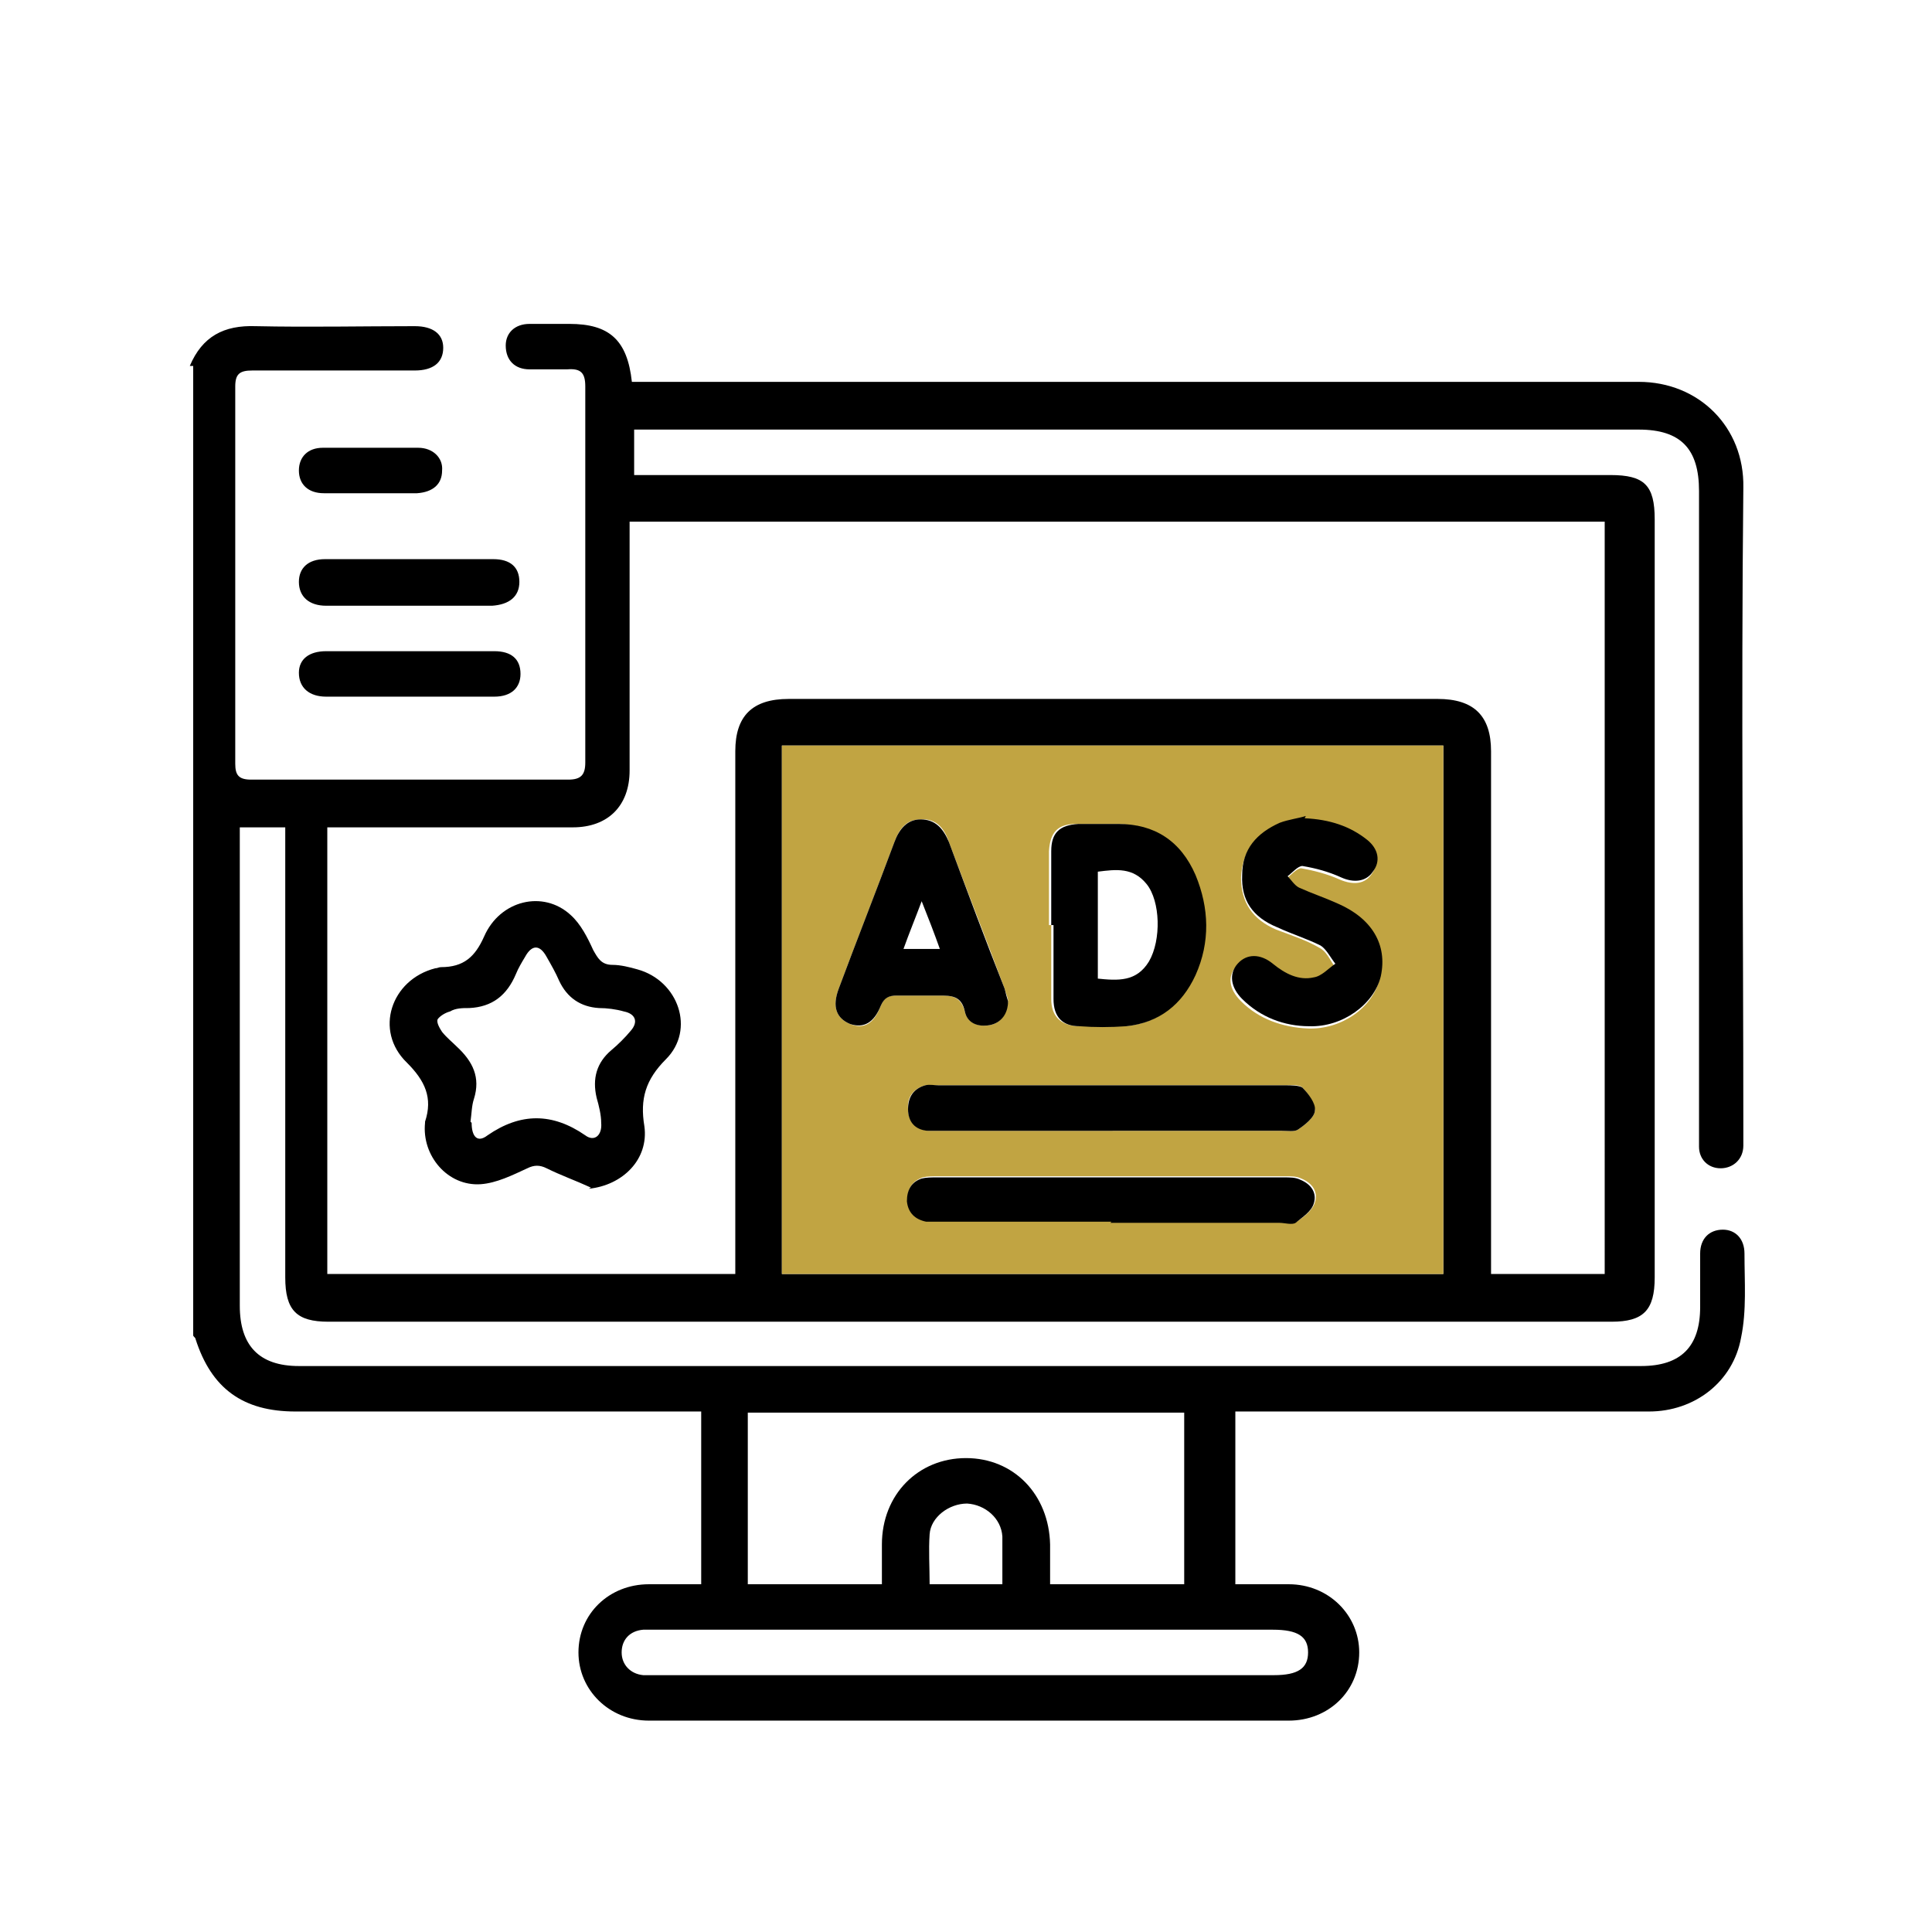 <?xml version="1.0" encoding="UTF-8"?>
<svg id="Layer_1" data-name="Layer 1" xmlns="http://www.w3.org/2000/svg" version="1.1" viewBox="0 0 170 170">
  <defs>
    <style>
      .cls-1 {
        fill: #000;
      }

      .cls-1, .cls-2 {
        stroke-width: 0px;
      }

      .cls-2 {
        fill: #c1a442;
      }
    </style>
  </defs>
  <path class="cls-1" d="M16.7,32.2c1.1-2.6,3-3.6,5.8-3.5,4.7.1,9.3,0,14,0,1.6,0,2.5.7,2.5,1.9,0,1.3-.9,2-2.5,2-4.8,0-9.5,0-14.3,0-1.1,0-1.5.3-1.5,1.4,0,11.1,0,22.1,0,33.2,0,1,.3,1.4,1.4,1.4,9.3,0,18.6,0,27.9,0,1.1,0,1.5-.4,1.5-1.5,0-11,0-22,0-33.1,0-1.2-.4-1.6-1.6-1.5-1.1,0-2.2,0-3.3,0-1.3,0-2.1-.8-2.1-2.1,0-1.1.8-1.9,2.1-1.9,1.2,0,2.3,0,3.5,0,3.5,0,5.1,1.4,5.5,5.1.6,0,1.1,0,1.7,0,29,0,58,0,86.9,0,5.3,0,9.3,4,9.2,9.3-.2,18.9,0,37.9,0,56.8,0,.4,0,.7,0,1.1,0,1.2-.9,2-2,2-1.1,0-1.9-.8-1.9-1.9,0-.4,0-.8,0-1.2,0-18.8,0-37.7,0-56.5,0-3.7-1.6-5.4-5.3-5.4-29,0-58,0-86.9,0h-1.5v4c.6,0,1.1,0,1.6,0,28.1,0,56.2,0,84.3,0,3,0,3.9.9,3.9,3.9,0,22.2,0,44.4,0,66.7,0,2.9-1,3.9-3.8,3.9-37.6,0-75.3,0-112.9,0-2.8,0-3.8-1-3.8-3.9,0-12.6,0-25.2,0-37.9,0-.5,0-1.1,0-1.7h-4c0,.5,0,.9,0,1.3,0,13.6,0,27.2,0,40.8,0,3.5,1.7,5.3,5.2,5.3,39.4,0,78.8,0,118.1,0,3.5,0,5.2-1.7,5.2-5.2,0-1.6,0-3.1,0-4.7,0-1.3.8-2.1,2-2.1,1.1,0,1.9.8,1.9,2.1,0,2.5.2,5-.3,7.4-.7,3.9-4.1,6.5-8.1,6.5-11.6,0-23.1,0-34.7,0-.5,0-1.1,0-1.7,0v15.2c1.6,0,3.1,0,4.7,0,3.5,0,6.2,2.7,6.2,6,0,3.4-2.7,6-6.2,6-18.8,0-37.5,0-56.3,0-3.5,0-6.2-2.7-6.2-6,0-3.4,2.7-6,6.2-6,1.5,0,3,0,4.6,0v-15.2c-.5,0-1,0-1.6,0-11.4,0-22.8,0-34.1,0-4.6,0-7.4-2-8.8-6.4,0-.1-.2-.2-.2-.3,0-28.4,0-56.9,0-85.3ZM28.8,112.1h35.9v-1.7c0-14.8,0-29.5,0-44.3,0-3.1,1.5-4.6,4.7-4.6,19,0,38,0,57.1,0,3.2,0,4.7,1.5,4.7,4.6,0,14.8,0,29.6,0,44.4v1.6h10V45.9H55.4c0,.5,0,1,0,1.5,0,6.8,0,13.6,0,20.4,0,3.1-1.9,5-5,5-6.7,0-13.4,0-20.1,0-.5,0-1,0-1.5,0v39.4ZM68.8,112.1h58.2v-46.5h-58.2v46.5ZM104.2,124.3h-38.4v15.1h11.8c0-1.2,0-2.4,0-3.5,0-4.4,3.2-7.6,7.4-7.6,4.2,0,7.3,3.2,7.4,7.6,0,1.1,0,2.3,0,3.5h11.8v-15ZM84.8,147.4c9.1,0,18.2,0,27.3,0,2.1,0,3-.6,3-2,0-1.4-.9-2-3.1-2-18.1,0-36.2,0-54.2,0-.4,0-.8,0-1.2,0-1.2.1-1.9.9-1.9,2,0,1.1.8,1.9,1.9,2,.4,0,.8,0,1.2,0,9,0,17.9,0,26.9,0ZM88.2,139.4c0-1.5,0-2.9,0-4.2-.1-1.6-1.5-2.8-3.1-2.9-1.6,0-3.2,1.2-3.3,2.7-.1,1.4,0,2.9,0,4.4h6.5Z"/>
  <path class="cls-1" d="M36,61.3c-2.4,0-4.9,0-7.3,0-1.5,0-2.4-.8-2.4-2.1,0-1.2.9-1.9,2.4-1.9,4.9,0,9.9,0,14.8,0,1.5,0,2.3.7,2.3,2,0,1.2-.8,2-2.3,2-2.5,0-5,0-7.5,0Z"/>
  <path class="cls-1" d="M36,53.3c-2.4,0-4.9,0-7.3,0-1.5,0-2.4-.8-2.4-2.1,0-1.2.8-2,2.3-2,4.9,0,9.9,0,14.8,0,1.5,0,2.3.7,2.3,2,0,1.3-.9,2-2.4,2.1-2.4,0-4.9,0-7.3,0Z"/>
  <path class="cls-1" d="M32.5,43.4c-1.3,0-2.7,0-4,0-1.4,0-2.2-.8-2.2-2,0-1.2.8-2,2.1-2,2.8,0,5.6,0,8.4,0,1.3,0,2.2.9,2.1,2,0,1.2-.8,1.9-2.2,2-1.4,0-2.8,0-4.3,0Z"/>
  <path class="cls-2" d="M68.8,112.1v-46.5h58.2v46.5h-58.2ZM92.5,81.4h0c0,2.2,0,4.4,0,6.5,0,1.5.8,2.3,2.3,2.4,1.4,0,2.8,0,4.1,0,2.9-.2,4.9-1.8,6.1-4.5,1.3-2.9,1.3-5.9,0-8.8-1.3-2.9-3.5-4.5-6.8-4.5-1.2,0-2.3,0-3.5,0-1.6,0-2.3.7-2.4,2.4,0,2.2,0,4.4,0,6.5ZM88.7,88.1c0-.3-.2-.7-.3-1.1-1.6-4.3-3.3-8.6-4.9-12.9-.4-1.2-1.1-2.1-2.5-2-1.3,0-1.9.9-2.3,2-1.6,4.3-3.3,8.6-4.9,12.9-.6,1.6-.2,2.6,1,3.1,1.2.5,2.1,0,2.7-1.6.3-.7.6-.9,1.4-.9,1.2,0,2.5,0,3.7,0,1.1,0,1.9,0,2.3,1.4.2,1,1.2,1.4,2.2,1.2,1-.2,1.5-1,1.6-2.1ZM114.8,72c-.6.1-1.5.2-2.3.6-2,.9-3.2,2.3-3.3,4.6,0,2.2,1,3.7,3.1,4.6,1.3.5,2.6.9,3.8,1.6.6.3.9,1,1.3,1.6-.6.4-1.2,1.1-1.9,1.2-1.4.3-2.6-.3-3.6-1.2-1.1-1-2.3-.9-3.1,0-.8.9-.7,2,.4,3.1,1.6,1.6,3.7,2.3,5.9,2.4,2.9.1,5.7-1.8,6.3-4.4.6-2.7-.8-5.1-3.8-6.4-1.1-.5-2.3-.9-3.4-1.4-.4-.2-.7-.7-1-1,.4-.3.9-.9,1.3-.9,1.1.2,2.3.5,3.4,1,1.2.5,2.2.4,2.8-.5.7-1,.5-2-.5-2.8-1.5-1.2-3.3-1.7-5.5-1.9ZM97.9,99.5c5,0,9.9,0,14.9,0,.5,0,1.1.1,1.4-.1.6-.4,1.5-1.1,1.5-1.7,0-.6-.6-1.5-1.1-2-.3-.3-1-.2-1.5-.2-10.2,0-20.3,0-30.5,0-.4,0-.8,0-1.2,0-1,.3-1.6,1-1.5,2.1,0,1.1.7,1.7,1.7,1.9.5,0,1,0,1.5,0,4.9,0,9.9,0,14.8,0ZM97.8,107.5c5,0,9.9,0,14.9,0,.5,0,1.1.1,1.4,0,.6-.4,1.4-1,1.6-1.7.3-.9-.2-1.7-1.2-2.1-.4-.2-.9-.2-1.4-.2-10.2,0-20.4,0-30.6,0-.4,0-.9,0-1.3.1-.9.3-1.4,1-1.3,2,0,1,.7,1.6,1.7,1.8.5,0,1,0,1.5,0,4.9,0,9.9,0,14.8,0Z"/>
  <path class="cls-1" d="M52,104.5c-1.3-.6-2.7-1.1-3.9-1.7-.6-.3-1.1-.3-1.7,0-1.3.6-2.7,1.3-4.1,1.4-2.9.2-5.2-2.5-4.9-5.4,0,0,0,0,0-.1.7-2.1,0-3.6-1.6-5.2-2.9-2.8-1.4-7.3,2.5-8.3.2,0,.3-.1.5-.1,2,0,3-.9,3.8-2.7,1.4-3.2,5.2-4.1,7.6-1.9.9.8,1.5,2,2,3.1.4.7.7,1.3,1.7,1.3.7,0,1.5.2,2.2.4,3.6,1,5.1,5.3,2.5,7.9-1.8,1.8-2.3,3.5-1.9,5.9.4,2.9-1.9,5.2-4.9,5.5ZM41.5,98.8c0,1.2.5,1.8,1.4,1.1,2.9-2,5.7-2,8.6,0,.8.6,1.5,0,1.4-1.1,0-.7-.2-1.5-.4-2.2-.4-1.7,0-3.1,1.3-4.2.6-.5,1.2-1.1,1.7-1.7.7-.8.4-1.5-.6-1.7-.7-.2-1.5-.3-2.2-.3-1.6-.1-2.8-.9-3.5-2.4-.3-.7-.7-1.4-1.1-2.1-.6-1.1-1.3-1.1-1.9,0-.3.5-.6,1-.8,1.5-.8,1.9-2.1,2.9-4.1,3-.6,0-1.2,0-1.7.3-.4.1-.9.4-1.1.7-.1.3.2.8.4,1.1.4.5.9.9,1.3,1.3,1.4,1.3,2.1,2.7,1.5,4.6-.2.6-.2,1.3-.3,2Z"/>
  <path class="cls-1" d="M92.5,81.4c0-2.2,0-4.4,0-6.5,0-1.6.7-2.3,2.4-2.4,1.2,0,2.3,0,3.5,0,3.2,0,5.5,1.5,6.8,4.5,1.2,2.9,1.3,5.9,0,8.8-1.2,2.6-3.2,4.2-6.1,4.5-1.4.1-2.8.1-4.1,0-1.5,0-2.3-.8-2.3-2.4,0-2.2,0-4.4,0-6.5h0ZM96.5,86.1c1.9.2,3.5.3,4.6-1.5,1.1-1.9,1-5.3-.2-6.8-1.2-1.5-2.7-1.3-4.3-1.1v9.5Z"/>
  <path class="cls-1" d="M88.7,88.1c0,1.1-.6,1.9-1.6,2.1-1.1.2-2-.2-2.2-1.2-.3-1.4-1.2-1.4-2.3-1.4-1.2,0-2.5,0-3.7,0-.7,0-1.1.2-1.4.9-.6,1.5-1.5,2-2.7,1.6-1.2-.5-1.6-1.5-1-3.1,1.6-4.3,3.3-8.6,4.9-12.9.4-1.1,1.1-2,2.3-2,1.3,0,2,.8,2.5,2,1.6,4.3,3.2,8.6,4.9,12.9.1.4.2.8.3,1.1ZM79.5,83.5h3.2c-.5-1.4-1-2.7-1.6-4.2-.6,1.6-1.1,2.8-1.6,4.2Z"/>
  <path class="cls-1" d="M114.8,72c2.2.1,4,.7,5.5,1.9,1,.8,1.2,1.9.5,2.8-.6.9-1.7,1-2.8.5-1.1-.5-2.2-.8-3.4-1-.4,0-.9.6-1.3.9.3.3.6.8,1,1,1.1.5,2.3.9,3.4,1.4,3,1.3,4.4,3.6,3.8,6.4-.6,2.5-3.4,4.5-6.3,4.4-2.2,0-4.3-.8-5.9-2.4-1-1-1.2-2.2-.4-3.1.8-.9,2-.9,3.1,0,1.1.9,2.3,1.5,3.6,1.2.7-.1,1.3-.8,1.9-1.2-.4-.5-.8-1.3-1.3-1.6-1.2-.6-2.5-1-3.8-1.6-2.2-.9-3.2-2.4-3.1-4.6,0-2.3,1.3-3.7,3.3-4.6.8-.3,1.7-.4,2.3-.6Z"/>
  <path class="cls-1" d="M97.9,99.5c-4.9,0-9.9,0-14.8,0-.5,0-1,0-1.5,0-1.1-.1-1.7-.8-1.7-1.9,0-1.1.5-1.8,1.5-2.1.4-.1.8,0,1.2,0,10.2,0,20.3,0,30.5,0,.5,0,1.2,0,1.5.2.5.5,1.2,1.4,1.1,2,0,.6-.9,1.3-1.5,1.7-.3.2-.9.1-1.4.1-5,0-9.9,0-14.9,0Z"/>
  <path class="cls-1" d="M97.8,107.5c-4.9,0-9.9,0-14.8,0-.5,0-1,0-1.5,0-1-.2-1.6-.8-1.7-1.8,0-1,.4-1.7,1.3-2,.4-.1.9-.1,1.3-.1,10.2,0,20.4,0,30.6,0,.5,0,1,0,1.4.2,1,.4,1.5,1.2,1.2,2.1-.2.7-1,1.2-1.6,1.7-.3.2-1,0-1.4,0-5,0-9.9,0-14.9,0Z"/>
</svg>
